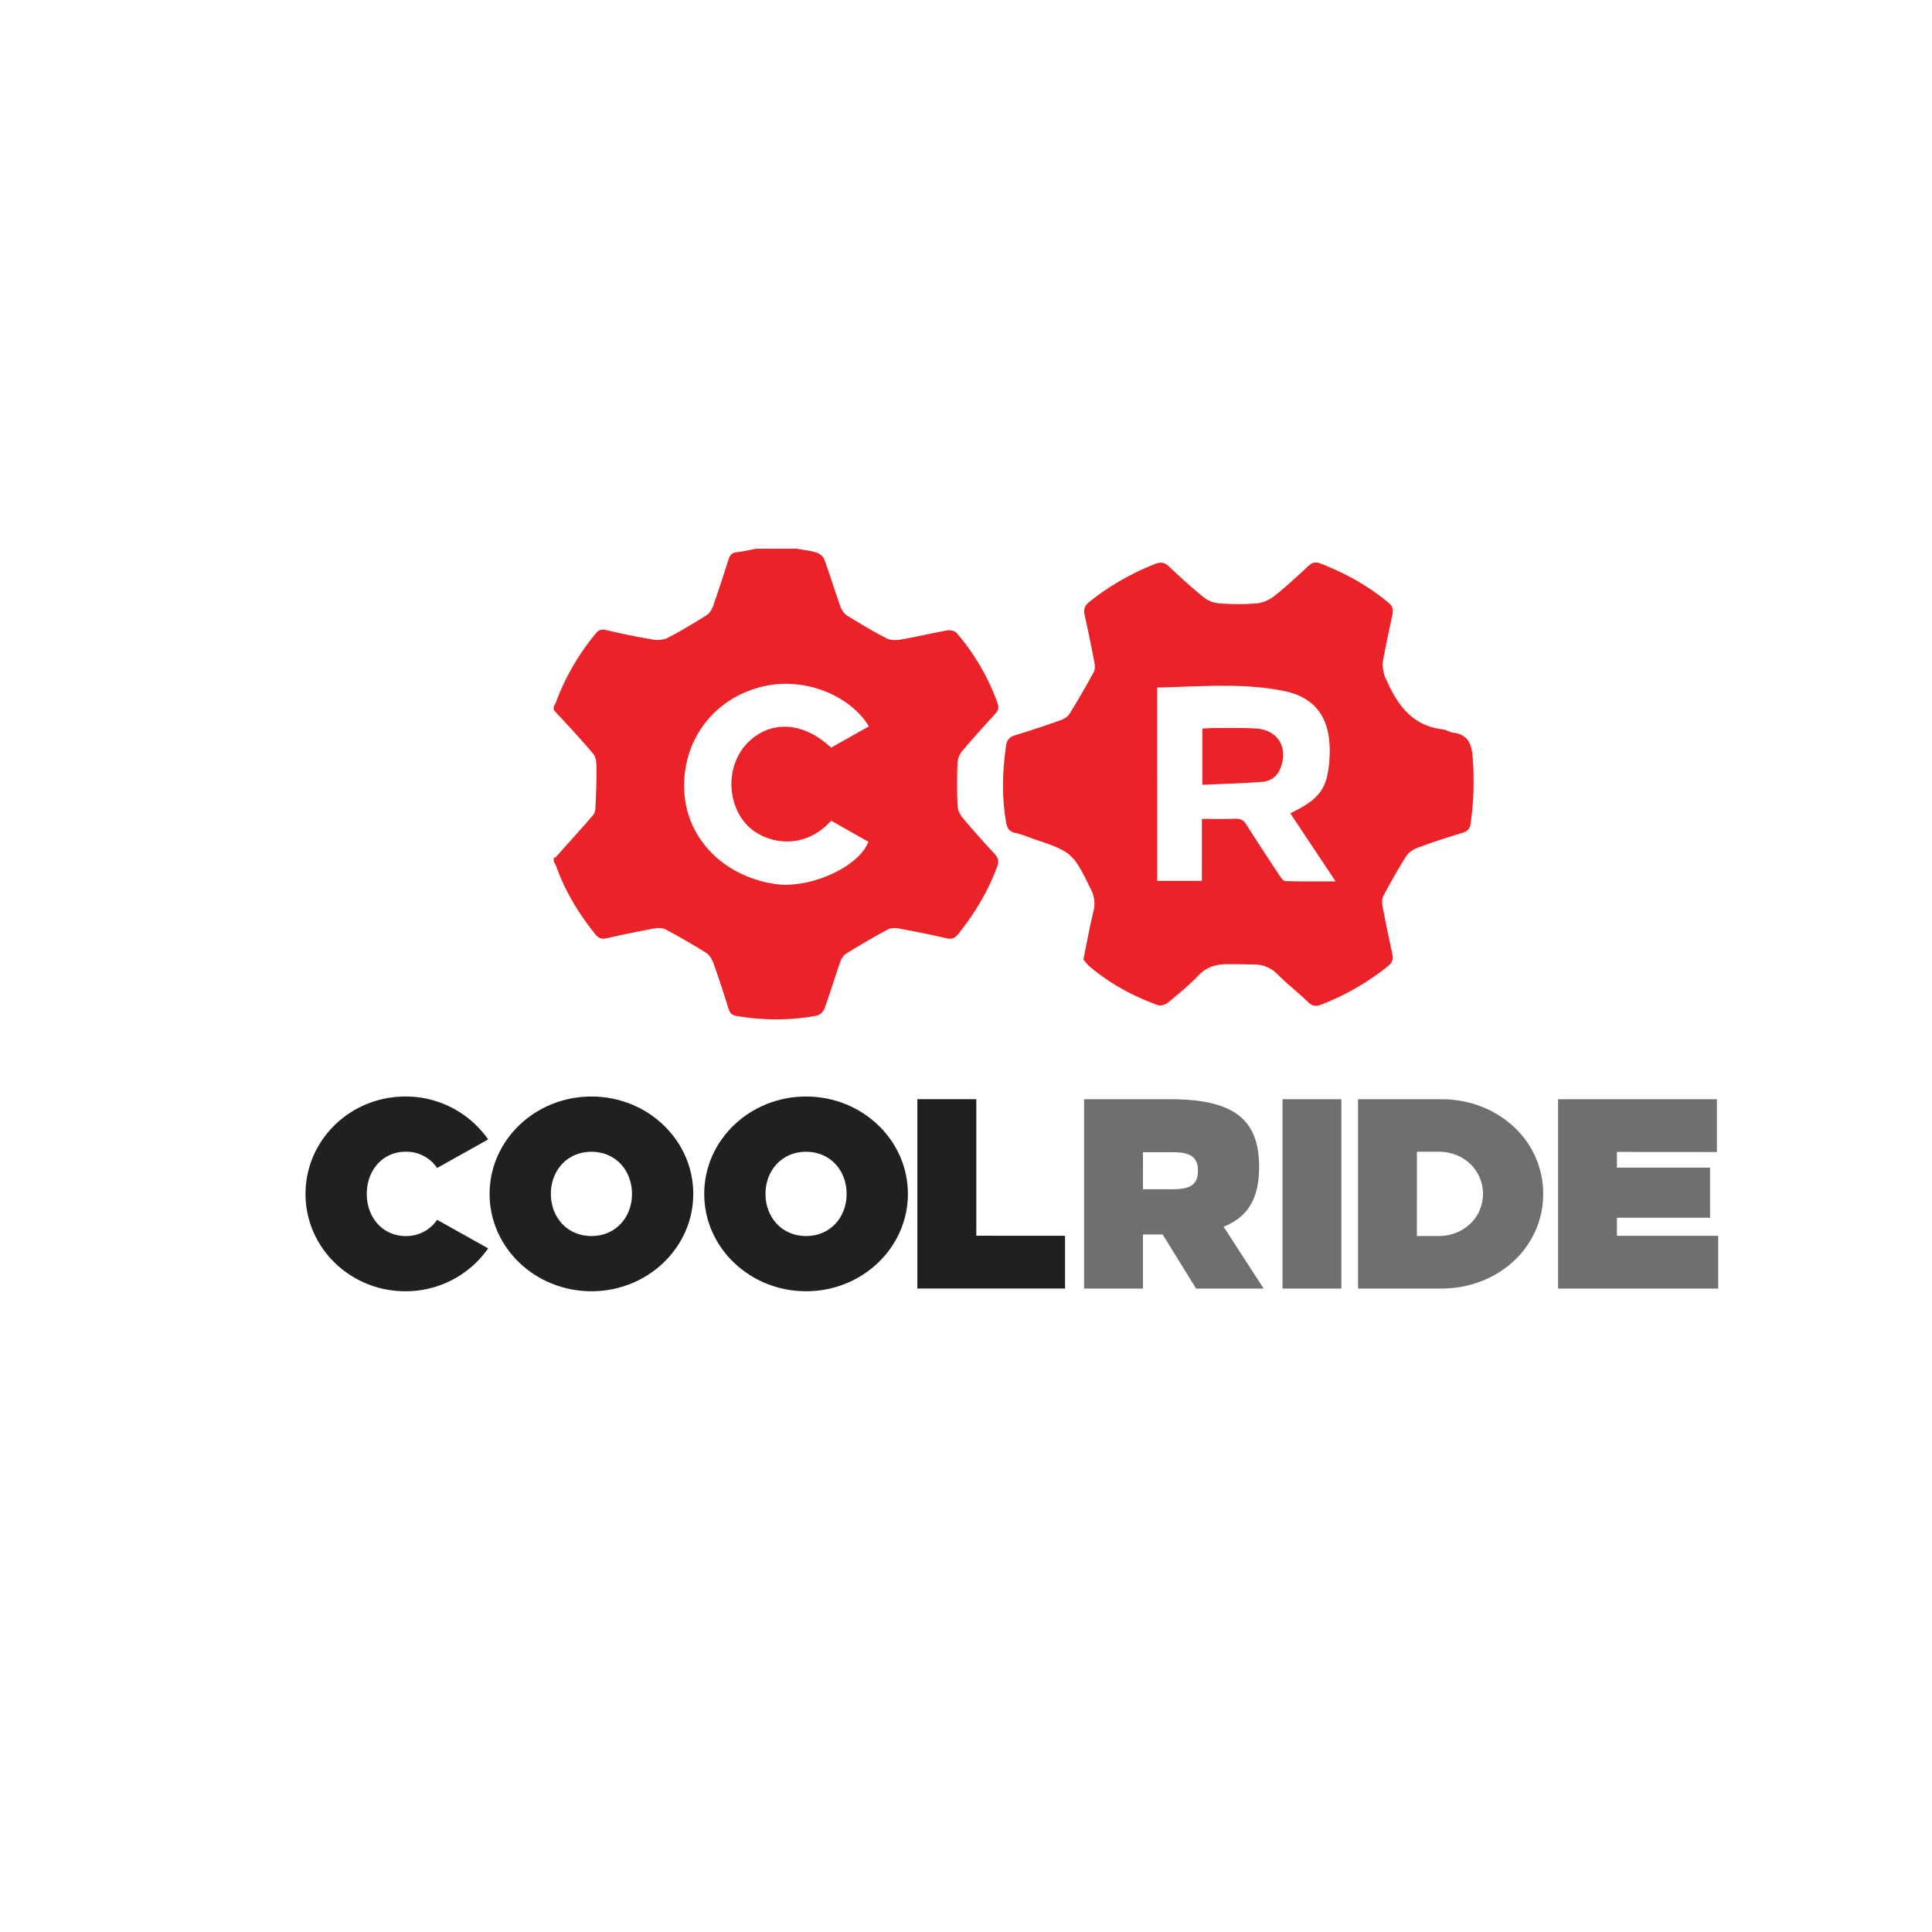 <svg id="Layer_1" data-name="Layer 1" xmlns="http://www.w3.org/2000/svg" viewBox="0 0 1500 1500"><defs><style>.cls-1{fill:#221f1f;}.cls-2{fill:#6d6f70;}.cls-3{fill:#eb2227;}</style></defs><path class="cls-1" d="M379,884.66l-39.62,22.15a28.81,28.81,0,0,0-24.33-12.62c-18.17,0-30.28,14.67-30.28,32.75s12.11,32.73,30.28,32.73a28.81,28.81,0,0,0,24.33-12.62L379,969.23a78,78,0,0,1-64.28,33.3c-42.81,0-77.52-33.83-77.52-75.59s34.71-75.61,77.52-75.61A78,78,0,0,1,379,884.66Z"/><path class="cls-1" d="M538.26,926.94c0,41.74-35.41,75.59-79.08,75.59s-79.07-33.85-79.07-75.59,35.41-75.61,79.07-75.61S538.26,885.18,538.26,926.94Zm-110.58,0c0,18.08,12.6,32.73,31.5,32.73s31.51-14.65,31.51-32.73-12.6-32.73-31.51-32.73S427.68,908.86,427.68,926.92Z"/><path class="cls-1" d="M704.9,926.94c0,41.74-35.41,75.59-79.08,75.59s-79.07-33.85-79.07-75.59,35.41-75.61,79.07-75.61S704.9,885.18,704.9,926.94Zm-110.58,0c0,18.08,12.6,32.73,31.5,32.73s31.51-14.65,31.51-32.73-12.6-32.73-31.51-32.73S594.32,908.86,594.32,926.92Z"/><path class="cls-1" d="M826.91,959.46v40.95H712.23v-147H758v106Z"/><path class="cls-2" d="M908.66,853.42c49.27,0,68.94,15.73,68.94,52.52,0,23.89-8.29,38.89-27.6,46.48l31.1,48H928.61l-25.92-42h-15.3v42H841.68v-147Zm-21.27,69.9H911c13.86,0,19.08-4.22,19.08-14.37S924.85,894.6,911,894.6h-23.6Z"/><path class="cls-2" d="M995.72,1000.43v-147h45.71v147Z"/><path class="cls-2" d="M1119.07,853.42c43.67,0,79.08,31.76,79.08,73.52s-35.41,73.49-79.08,73.49h-64.69v-147Zm-19,106.2h17.24c18.81,0,34.08-14.14,34.08-32.71s-15.27-32.73-34.08-32.73H1100.1Z"/><path class="cls-2" d="M1255.38,894.37v12.18h72.32v38.87h-72.32v14.06H1334v40.95l-124.34,0v-147H1333v41Z"/><path class="cls-3" d="M618.26,426c5.24.93,10.61,1.44,15.68,3,2.37.71,5.23,3,6,5.22,4.44,12.08,8.17,24.41,12.49,36.53.93,2.63,2.76,5.56,5,7,10,6.25,20.14,12.31,30.59,17.73,3.09,1.61,7.53,1.73,11.1,1.11,12.26-2.11,24.37-5,36.62-7.21,2.18-.38,5.61.5,7,2.08a172.85,172.85,0,0,1,31.65,54.21c1.28,3.58.73,5.91-1.75,8.61-8.57,9.34-17.08,18.75-25.25,28.44a16.38,16.38,0,0,0-3.94,9.06c-.46,11.37-.47,22.77,0,34.14a16.3,16.3,0,0,0,3.93,9q12,14.31,24.81,28c3.15,3.35,3.41,6.2,1.87,10.32-7.13,19.12-17.5,36.3-30.26,52.14-2.45,3-4.78,4.07-8.79,3.13-12.32-2.85-24.74-5.35-37.18-7.64-2.76-.51-6.25-.48-8.6.79q-16.39,8.85-32.25,18.7c-2.25,1.41-3.94,4.47-4.88,7.12C648,759.39,644.31,771.52,640,783.4a9.36,9.36,0,0,1-5.94,5.15c-20.45,3.89-41,3.63-61.52.4-4-.62-5.84-2.25-7-6-3.67-11.88-7.52-23.72-11.74-35.42-1.07-3-3.2-6.28-5.8-7.91-10.17-6.37-20.61-12.32-31.2-18-2.36-1.26-5.84-1.32-8.6-.81q-18.66,3.45-37.18,7.64c-3.92.89-6.3.08-8.81-3.05-12.73-15.86-23.23-33-30.16-52.18-.57-1.6-1.43-3.1-2.15-4.64V666c.57-.2,1.33-.23,1.69-.63,9.6-10.7,19.21-21.39,28.66-32.22a9,9,0,0,0,2-5.2c.47-10.06.93-20.13.85-30.19,0-4.17,0-9.45-2.38-12.29-9.8-11.84-20.49-22.94-30.86-34.31v-2.58a26.16,26.16,0,0,0,1.74-3.31A184.09,184.09,0,0,1,462.4,492c2.29-2.81,4.32-3.75,8.13-2.85,11.89,2.82,23.88,5.31,35.93,7.34,3.78.63,8.43.52,11.7-1.16,10.46-5.39,20.59-11.5,30.56-17.77,2.27-1.43,4-4.44,4.95-7.09,4.2-11.94,8.1-24,11.92-36.06,1.1-3.47,2.83-5.32,6.67-5.72,5-.53,10-1.74,15-2.66Zm27.06,211.16c-22.41,24.94-53.43,17.19-66.38,2.27-15.4-17.74-14.78-46.83,2.14-63.32,17.67-17.21,42.82-15.69,64.15,4.37L674.55,564c-12.91-22.33-49-40.05-84.88-30.36-37.11,10-60.68,42.88-58.34,81.48,2.21,36.52,30.83,65.39,70.62,71.24,26.74,3.94,65.22-13.39,72.23-32.83Z"/><path class="cls-3" d="M841.15,744.89c2.7-13.13,4.83-25.19,7.75-37A23.9,23.9,0,0,0,847,690.61c-13.78-28.32-14.7-29.29-44.63-39.29-4.68-1.57-9.24-3.7-14-4.62-5.32-1-6.57-4.24-7.35-8.88-3.31-19.71-2.74-39.34.11-59,.64-4.37,2.57-6.63,6.89-7.94,11.9-3.6,23.71-7.54,35.43-11.7,2.63-.93,5.57-2.78,7-5.06,6.55-10.57,12.74-21.36,18.71-32.27,1.08-2,1-5,.57-7.32q-3.55-18.64-7.65-37.19c-.95-4.28,0-7.08,3.54-9.93a197.49,197.49,0,0,1,51.13-29.53c4.32-1.7,7.39-1.33,10.9,2,8.55,8.14,17.32,16.11,26.49,23.54a23,23,0,0,0,12,5,185,185,0,0,0,29.59.05,27.2,27.2,0,0,0,13.64-5.72c9.25-7.32,17.92-15.4,26.59-23.43,2.9-2.68,5.37-3.3,9.15-1.83,19.18,7.42,36.94,17.18,52.82,30.36,3.35,2.77,4,5.53,3.14,9.47-2.65,12.16-5.28,24.33-7.46,36.57-.55,3.11.51,6.54,1,9.79a16.43,16.43,0,0,0,1.52,3.53c8.59,19.88,20.19,36.31,44,39.08,2.71.32,5.24,2.16,8,2.5,10.49,1.35,14.24,7.51,15.08,17.64a231.77,231.77,0,0,1-1.47,53.3c-.58,3.89-2.53,5.72-6.32,6.87-11.69,3.57-23.33,7.35-34.79,11.58-3.36,1.24-7,3.67-8.87,6.61-6.33,9.93-12.09,20.25-17.66,30.64-1.17,2.18-1.21,5.39-.73,7.94,2.33,12.43,4.9,24.83,7.63,37.18.9,4,.1,6.75-3.25,9.45a194.5,194.5,0,0,1-52.26,30.1c-3.88,1.49-6.54,1.09-9.64-1.87-7.78-7.4-16.25-14.09-23.87-21.65a24.84,24.84,0,0,0-18.2-7.76c-7.31-.06-14.61-.32-21.92-.2-8.1.14-15.17,2.25-21.22,8.56-7.41,7.74-15.78,14.59-24.08,21.41-1.86,1.53-5.55,2.54-7.68,1.77-19.53-7.05-37.56-16.9-53.43-30.42A36.13,36.13,0,0,1,841.15,744.89Zm92-109.11c9.16,0,17.3.27,25.41-.12,4.11-.2,6.71.72,9,4.35,8.48,13.45,17.25,26.72,26,40,1.1,1.67,2.88,4.06,4.4,4.1,12.56.33,25.13.19,39,.19l-35.17-52.83c22.05-10.79,28.41-18.37,30.24-39.87,2.66-31.41-8.5-49.84-35.7-55.24-32.24-6.39-65-3.22-97.94-2.57V683.9h34.74Z"/><path class="cls-3" d="M933.49,609.32V565.66c3.21-.15,6.32-.42,9.43-.41,10.72,0,21.47-.27,32.16.35,17.15,1,25.46,15,18.94,31.09A15.77,15.77,0,0,1,980.29,607C965,608.21,949.64,608.57,933.49,609.32Z"/></svg>